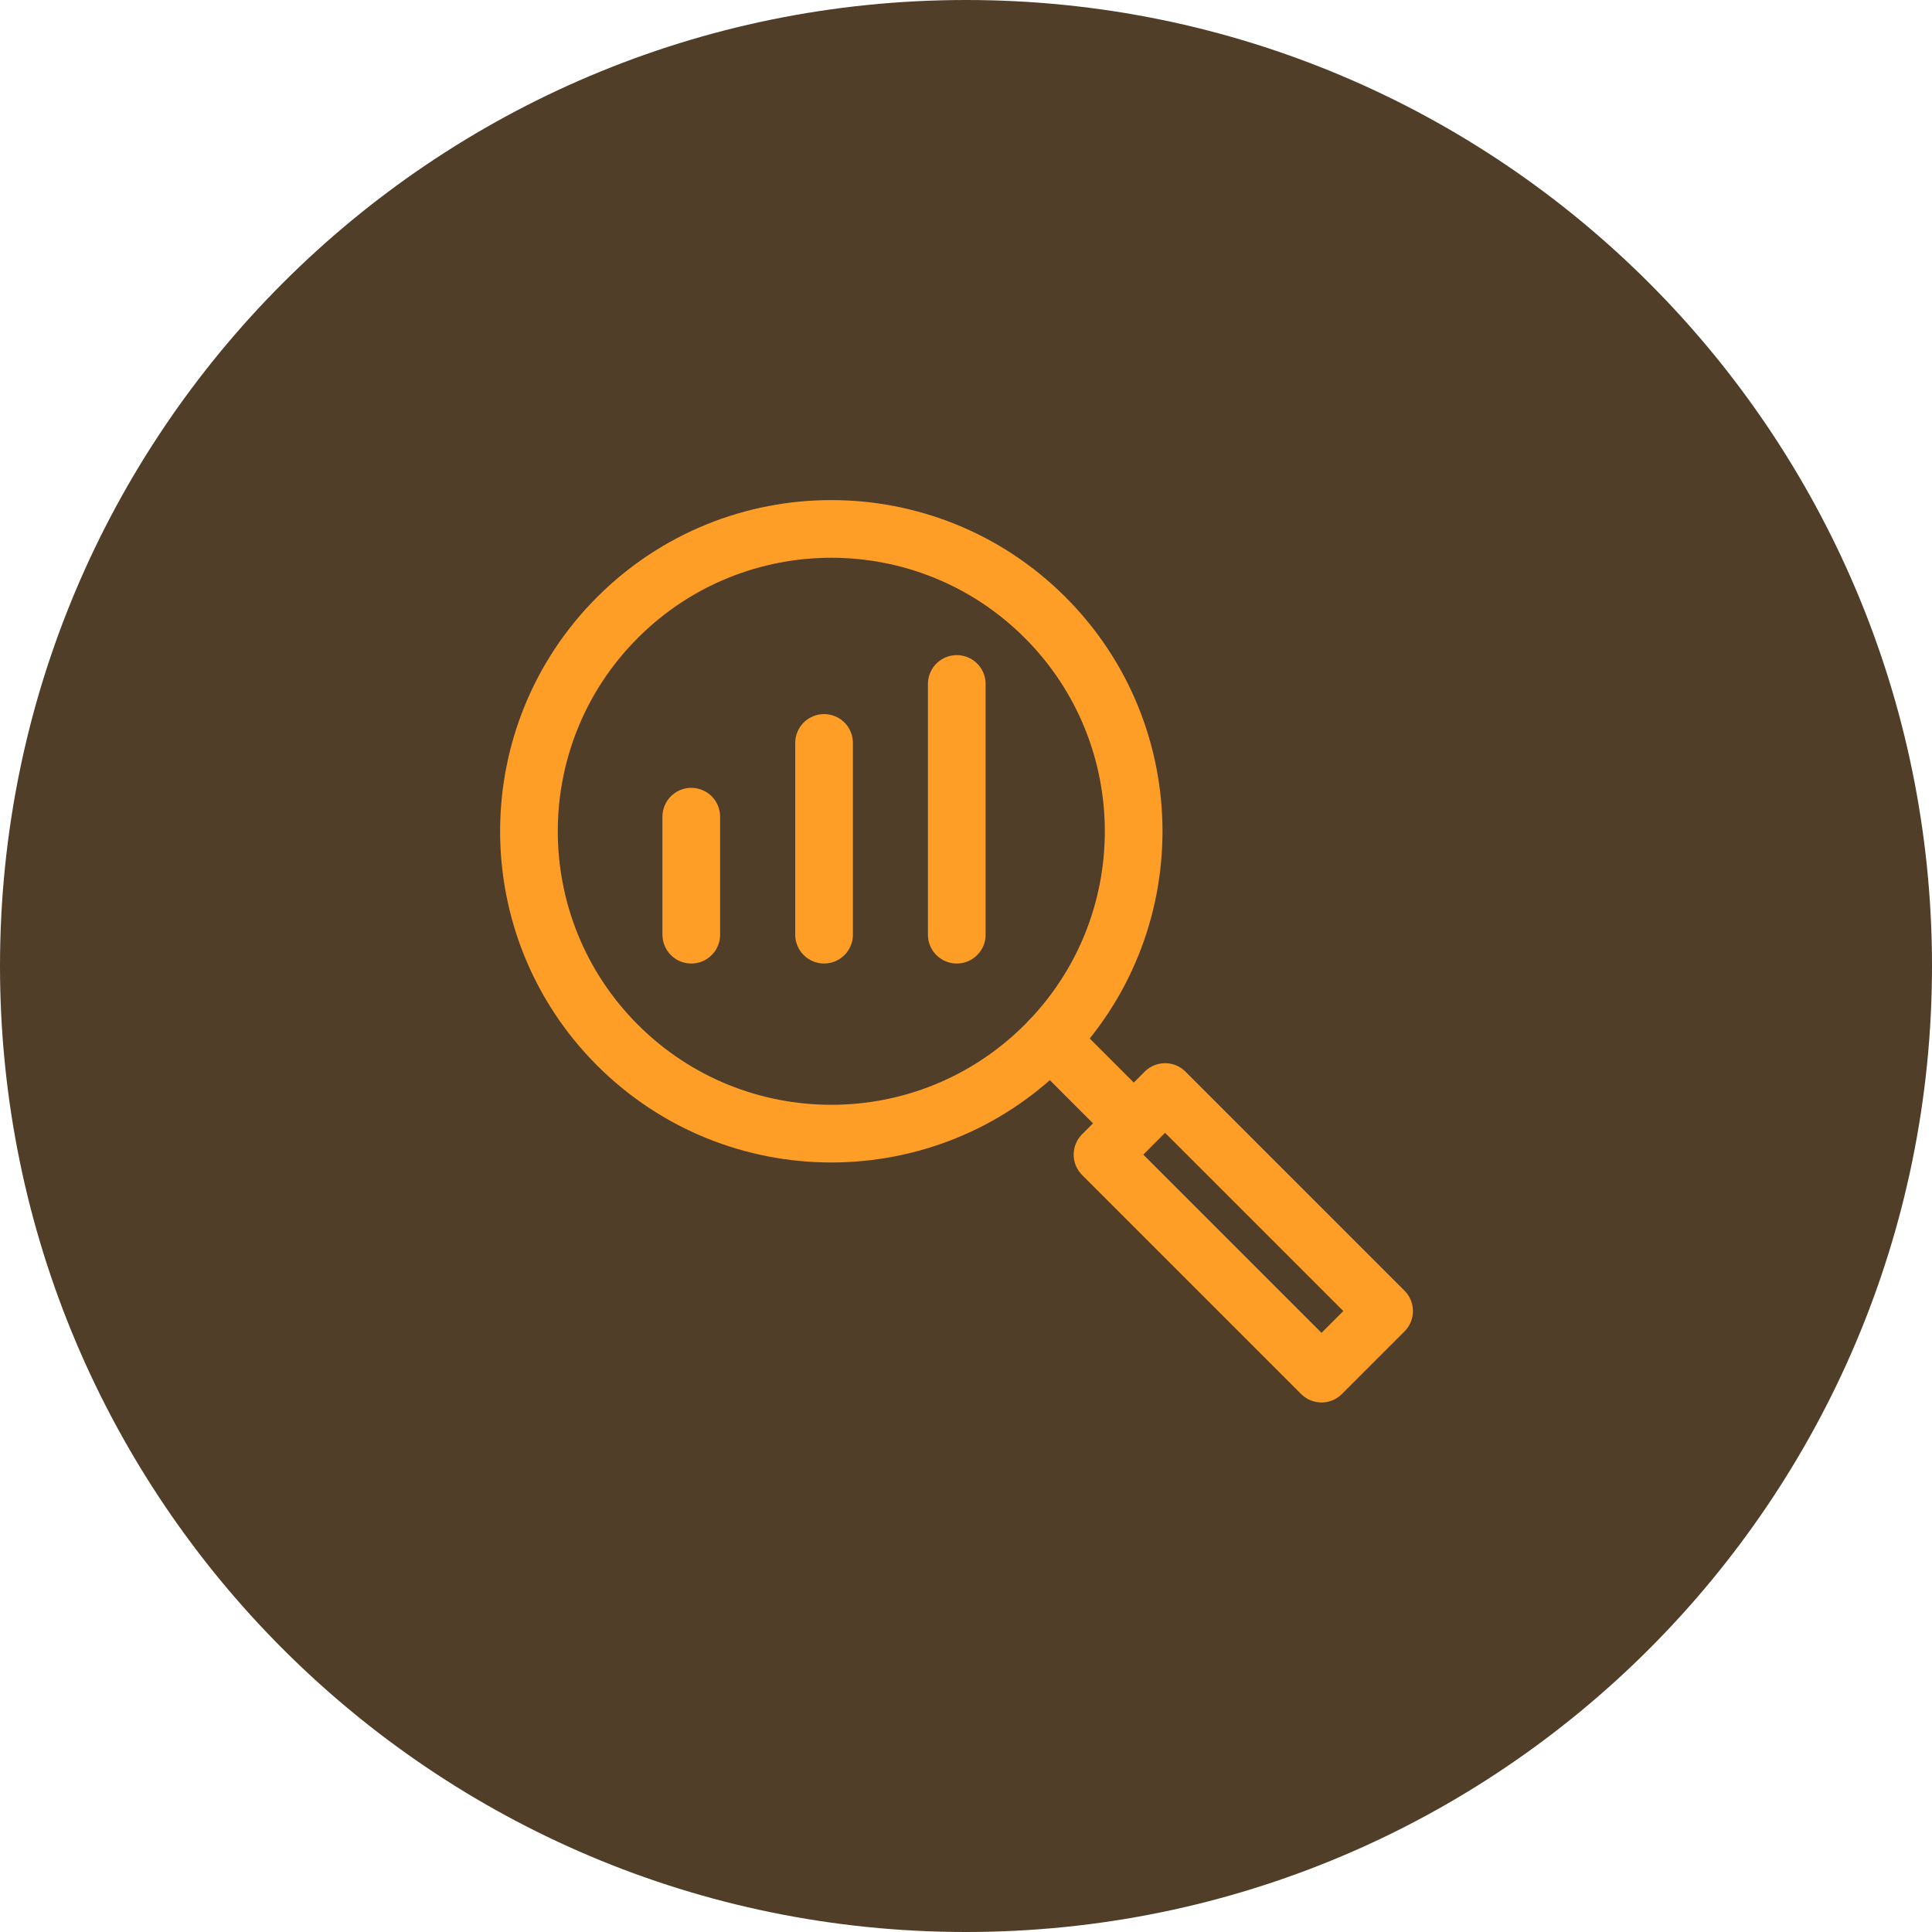 <svg width="67" height="67" viewBox="0 0 67 67" fill="none" xmlns="http://www.w3.org/2000/svg">
                                            <g clip-path="url(#clip0_1379_2918)">
                                            <path d="M33.5 67C52.002 67 67 52.002 67 33.5C67 14.998 52.002 0 33.5 0C14.998 0 0 14.998 0 33.5C0 52.002 14.998 67 33.5 67Z" fill="#503E29"/>
                                            <path d="M36.243 36.243C40.338 32.148 40.338 25.509 36.243 21.414C32.148 17.319 25.509 17.319 21.414 21.414C17.32 25.509 17.32 32.148 21.414 36.243C25.509 40.337 32.148 40.337 36.243 36.243Z" stroke="#FF9E27" stroke-width="2"/>
                                            <rect x="38.234" y="40.041" width="3.069" height="10.741" transform="rotate(-45 38.234 40.041)" stroke="#FF9E27" stroke-width="2" stroke-linejoin="round"/>
                                            <path d="M23.973 28.322L23.973 32.414" stroke="#FF9E27" stroke-width="2" stroke-linecap="round"/>
                                            <path d="M28.578 25.764L28.578 32.413" stroke="#FF9E27" stroke-width="2" stroke-linecap="round"/>
                                            <path d="M36.424 36.062L38.956 38.594" stroke="#FF9E27" stroke-width="2" stroke-linecap="round"/>
                                            <path d="M33.18 23.719L33.18 32.414" stroke="#FF9E27" stroke-width="2" stroke-linecap="round"/>
                                            </g>
                                            <defs>
                                            <clipPath id="clip0_1379_2918">
                                            <rect width="67" height="67" fill="white"/>
                                            </clipPath>
                                            </defs>
                                        </svg>